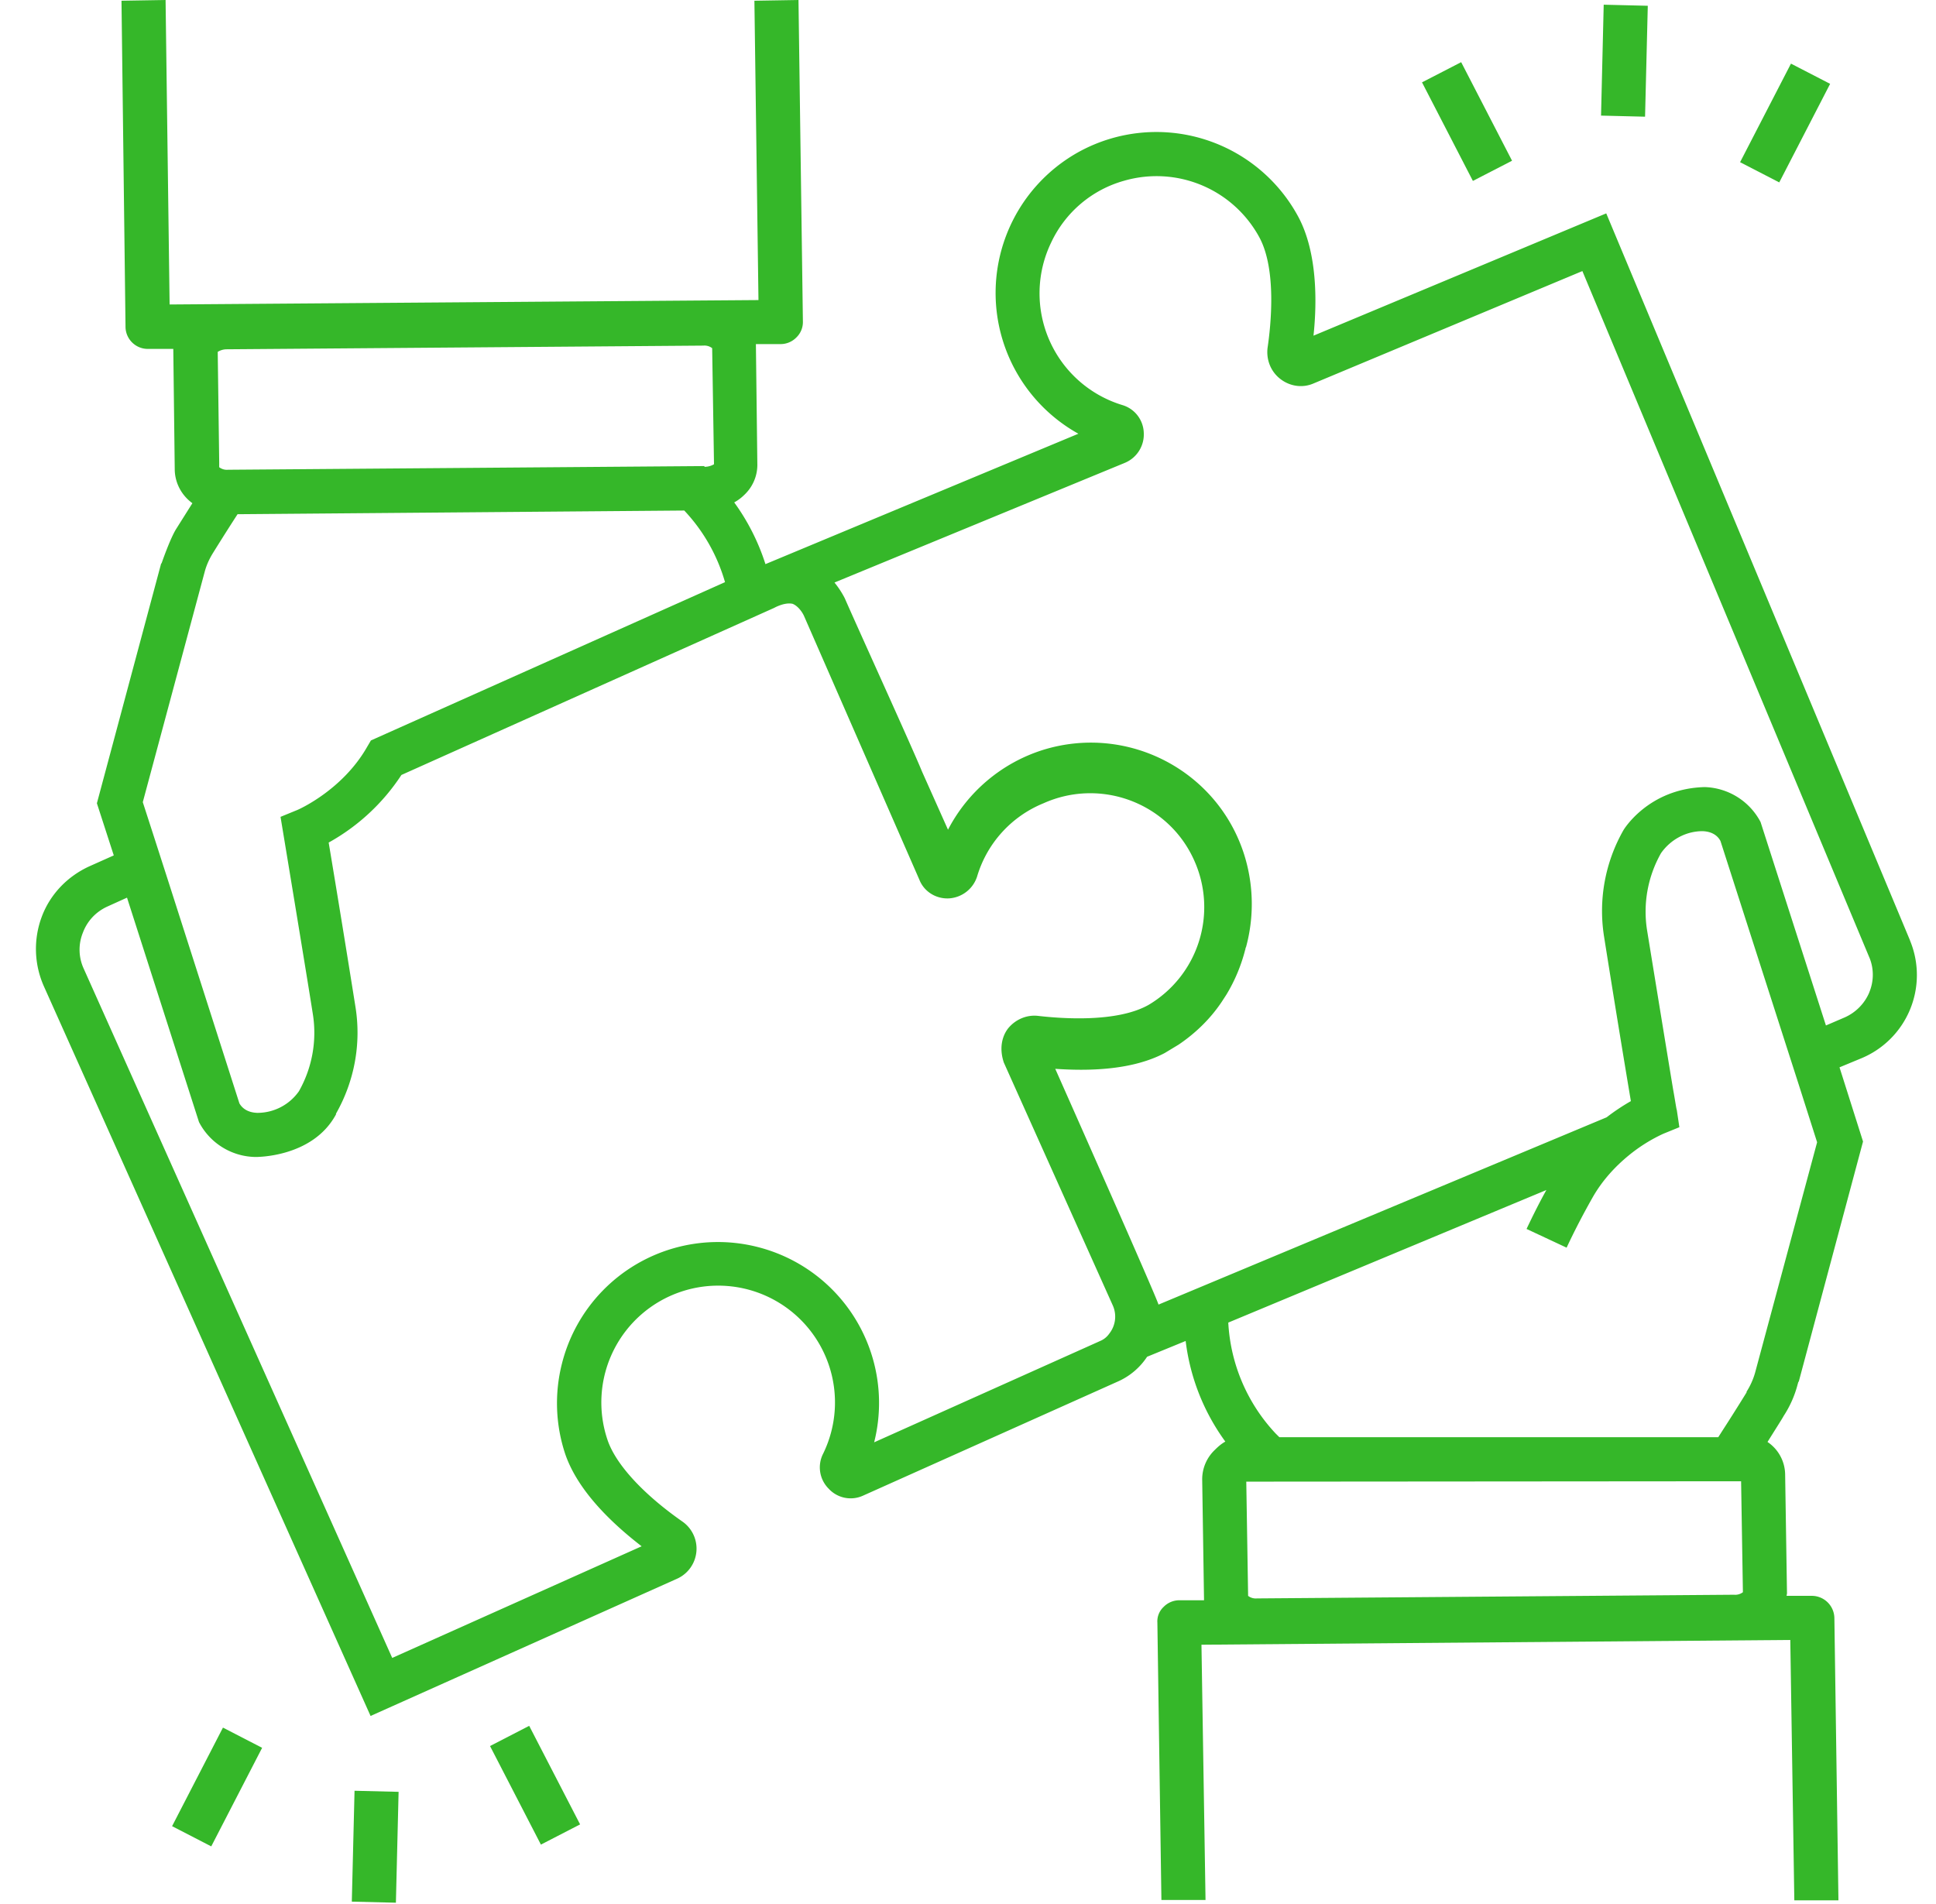 <svg xmlns="http://www.w3.org/2000/svg" width="61" height="60" fill="none" viewBox="0 0 61 60">
  <g clip-path="url(#a)">
    <path fill="#35B729" d="M60.17 29.607 50.61 6.724l-9.224 3.854c.116-1.088.116-2.628-.475-3.739a5.078 5.078 0 0 0-6.863-2.083 5.078 5.078 0 0 0-.07 8.912l-9.86 4.109a6.838 6.838 0 0 0-.984-1.945c.127-.07.231-.15.335-.254a1.3 1.3 0 0 0 .394-.915l-.046-3.82h.787a.693.693 0 0 0 .486-.207.673.673 0 0 0 .208-.498L25.159 0 23.77.023l.128 9.433-18.554.139L5.217 0 3.828.023l.127 10.29a.702.702 0 0 0 .695.682h.81l.046 3.82c.012.417.22.798.556 1.042l-.51.81c-.196.312-.462 1.088-.462 1.088h-.012l-2.025 7.558.532 1.643-.752.336c-.695.312-1.25.88-1.517 1.597a2.895 2.895 0 0 0 .07 2.199l10.29 22.986 9.64-4.317a1.04 1.04 0 0 0 .174-1.817c-1.238-.868-2.095-1.806-2.35-2.57a3.68 3.68 0 0 1 2.315-4.664 3.68 3.68 0 0 1 4.48 5.104.948.948 0 0 0 .173 1.1.94.94 0 0 0 1.088.22l8.01-3.588a2.14 2.14 0 0 0 .937-.787l1.215-.498a6.758 6.758 0 0 0 1.25 3.171c-.127.07-.231.162-.335.266a1.278 1.278 0 0 0-.394.926l.058 3.808h-.787a.693.693 0 0 0-.486.209.622.622 0 0 0-.197.497l.127 8.739h1.39l-.128-8.044 18.553-.15.127 8.205h1.39l-.128-8.9a.712.712 0 0 0-.695-.695h-.81c0-.023.012-.058.012-.08l-.058-3.728c0-.416-.208-.81-.556-1.041.267-.428.475-.752.51-.822.197-.3.347-.637.44-.995l.023-.081h.011l2.026-7.57-.741-2.338.671-.278a2.84 2.84 0 0 0 1.551-3.715c0-.011-.011-.023-.011-.034Zm-48.483-6.274-.116.197c-.787 1.389-2.21 2.002-2.222 2.002l-.51.209s.8 4.826 1.02 6.227a3.742 3.742 0 0 1-.44 2.419 1.6 1.6 0 0 1-1.309.682c-.358-.011-.509-.196-.567-.3l-2.257-7.05-.428-1.33-.359-1.111 1.956-7.28c.058-.209.15-.405.267-.59 0 0 .358-.58.763-1.204l14.075-.116a5.496 5.496 0 0 1 1.284 2.257l-11.157 4.988Zm10.532-8.622h-.023v-.024l-15.011.116a.395.395 0 0 1-.278-.08v-.14l-.047-3.495a.55.55 0 0 1 .267-.081l15.034-.116a.395.395 0 0 1 .278.081l.058 3.658a.594.594 0 0 1-.278.08Zm12.42 27.558-7.096 3.182a5.069 5.069 0 0 0-3.68-6.157 5.069 5.069 0 0 0-6.158 3.68 5.072 5.072 0 0 0 .105 2.848c.393 1.146 1.446 2.164 2.407 2.905l-7.859 3.518-9.722-21.724a1.43 1.43 0 0 1-.023-1.134c.139-.37.416-.66.775-.822l.614-.278 2.268 7.072a2.038 2.038 0 0 0 1.771 1.1s1.806.034 2.546-1.343v-.023c.579-1.019.799-2.2.614-3.357a682.123 682.123 0 0 0-.845-5.185 6.52 6.52 0 0 0 2.292-2.13l11.747-5.266s.324-.185.579-.127c.15.058.29.231.359.382l3.634 8.31c.15.382.532.613.938.59a.996.996 0 0 0 .88-.683 3.596 3.596 0 0 1 2.094-2.314c1.806-.81 3.935-.012 4.745 1.794a3.582 3.582 0 0 1-1.435 4.56c-1.007.567-2.766.428-3.472.347-.37-.046-.74.116-.972.417 0 .011-.336.393-.116 1.053l3.437 7.662a.863.863 0 0 1-.115.88.659.659 0 0 1-.313.242Zm20.22 4.41.057 3.495a.395.395 0 0 1-.278.08l-15.035.116a.395.395 0 0 1-.277-.08l-.058-3.6 15.59-.012Zm.439-3.415a2.26 2.26 0 0 1-.266.59v.023s-.347.567-.752 1.192l-.14.22H40.31l-.116-.115a5.539 5.539 0 0 1-1.493-3.496L48.724 37.5c-.22.394-.428.81-.625 1.227l1.262.59c.254-.544.532-1.076.821-1.586.29-.509.683-.949 1.134-1.319a5.054 5.054 0 0 1 1.088-.683l.51-.208-.081-.544c-.012-.012-.047-.266-.116-.648-.208-1.25-.648-3.959-.822-5.023a3.742 3.742 0 0 1 .44-2.42c.3-.428.787-.694 1.308-.694.359.012.51.197.567.313l2.037 6.342.428 1.331.579 1.817-1.956 7.269Zm3.6-11.99c-.15.358-.44.647-.8.798l-.566.243-2.06-6.412a2.058 2.058 0 0 0-1.76-1.1c-1.782.046-2.558 1.354-2.558 1.354a5.144 5.144 0 0 0-.613 3.357 599.2 599.2 0 0 0 .845 5.185 6.68 6.68 0 0 0-.764.51l-14.12 5.902c-.035-.185-3.253-7.43-3.253-7.43 1.146.08 2.466.023 3.45-.498l.44-.266c.532-.36.995-.81 1.353-1.343l.15-.231a5.22 5.22 0 0 0 .591-1.412c.012-.024.012-.047.012-.07h.011a5.179 5.179 0 0 0-.046-2.905c-.833-2.674-3.68-4.155-6.354-3.322a5.093 5.093 0 0 0-2.986 2.512l-.822-1.84c-.266-.66-2.037-4.55-2.43-5.452a2.82 2.82 0 0 0-.325-.497l9.155-3.774a.97.97 0 0 0 .59-.949.942.942 0 0 0-.67-.868 3.681 3.681 0 0 1-2.246-5.127 3.611 3.611 0 0 1 2.303-1.945 3.684 3.684 0 0 1 4.26 1.794c.543 1.019.358 2.767.254 3.473-.046.382.104.752.405.983.301.232.695.29 1.042.14l8.472-3.542 9.028 21.597c.162.359.162.775.011 1.134Z"/>
    <path fill="#35B729" d="m15.44 55.022 1.234-.637 1.604 3.106-1.235.637-1.603-3.106ZM5.422 57.547l1.603-3.106 1.234.637-1.603 3.106-1.234-.637Zm5.663 2.378.086-3.494 1.388.034-.085 3.494-1.389-.034Zm33.72-57.33 1.234-.636 1.603 3.106-1.234.636-1.603-3.106Zm10.022 2.516 1.603-3.106 1.234.637-1.603 3.106-1.234-.637Zm-4.381-1.468L50.53.148l1.389.034-.086 3.495-1.388-.034Z"/>
  </g>
  <defs>
    <clipPath id="a">
      <path fill="#fff" d="M.758 0h60v60h-60z"/>
    </clipPath>
  </defs>
</svg>
